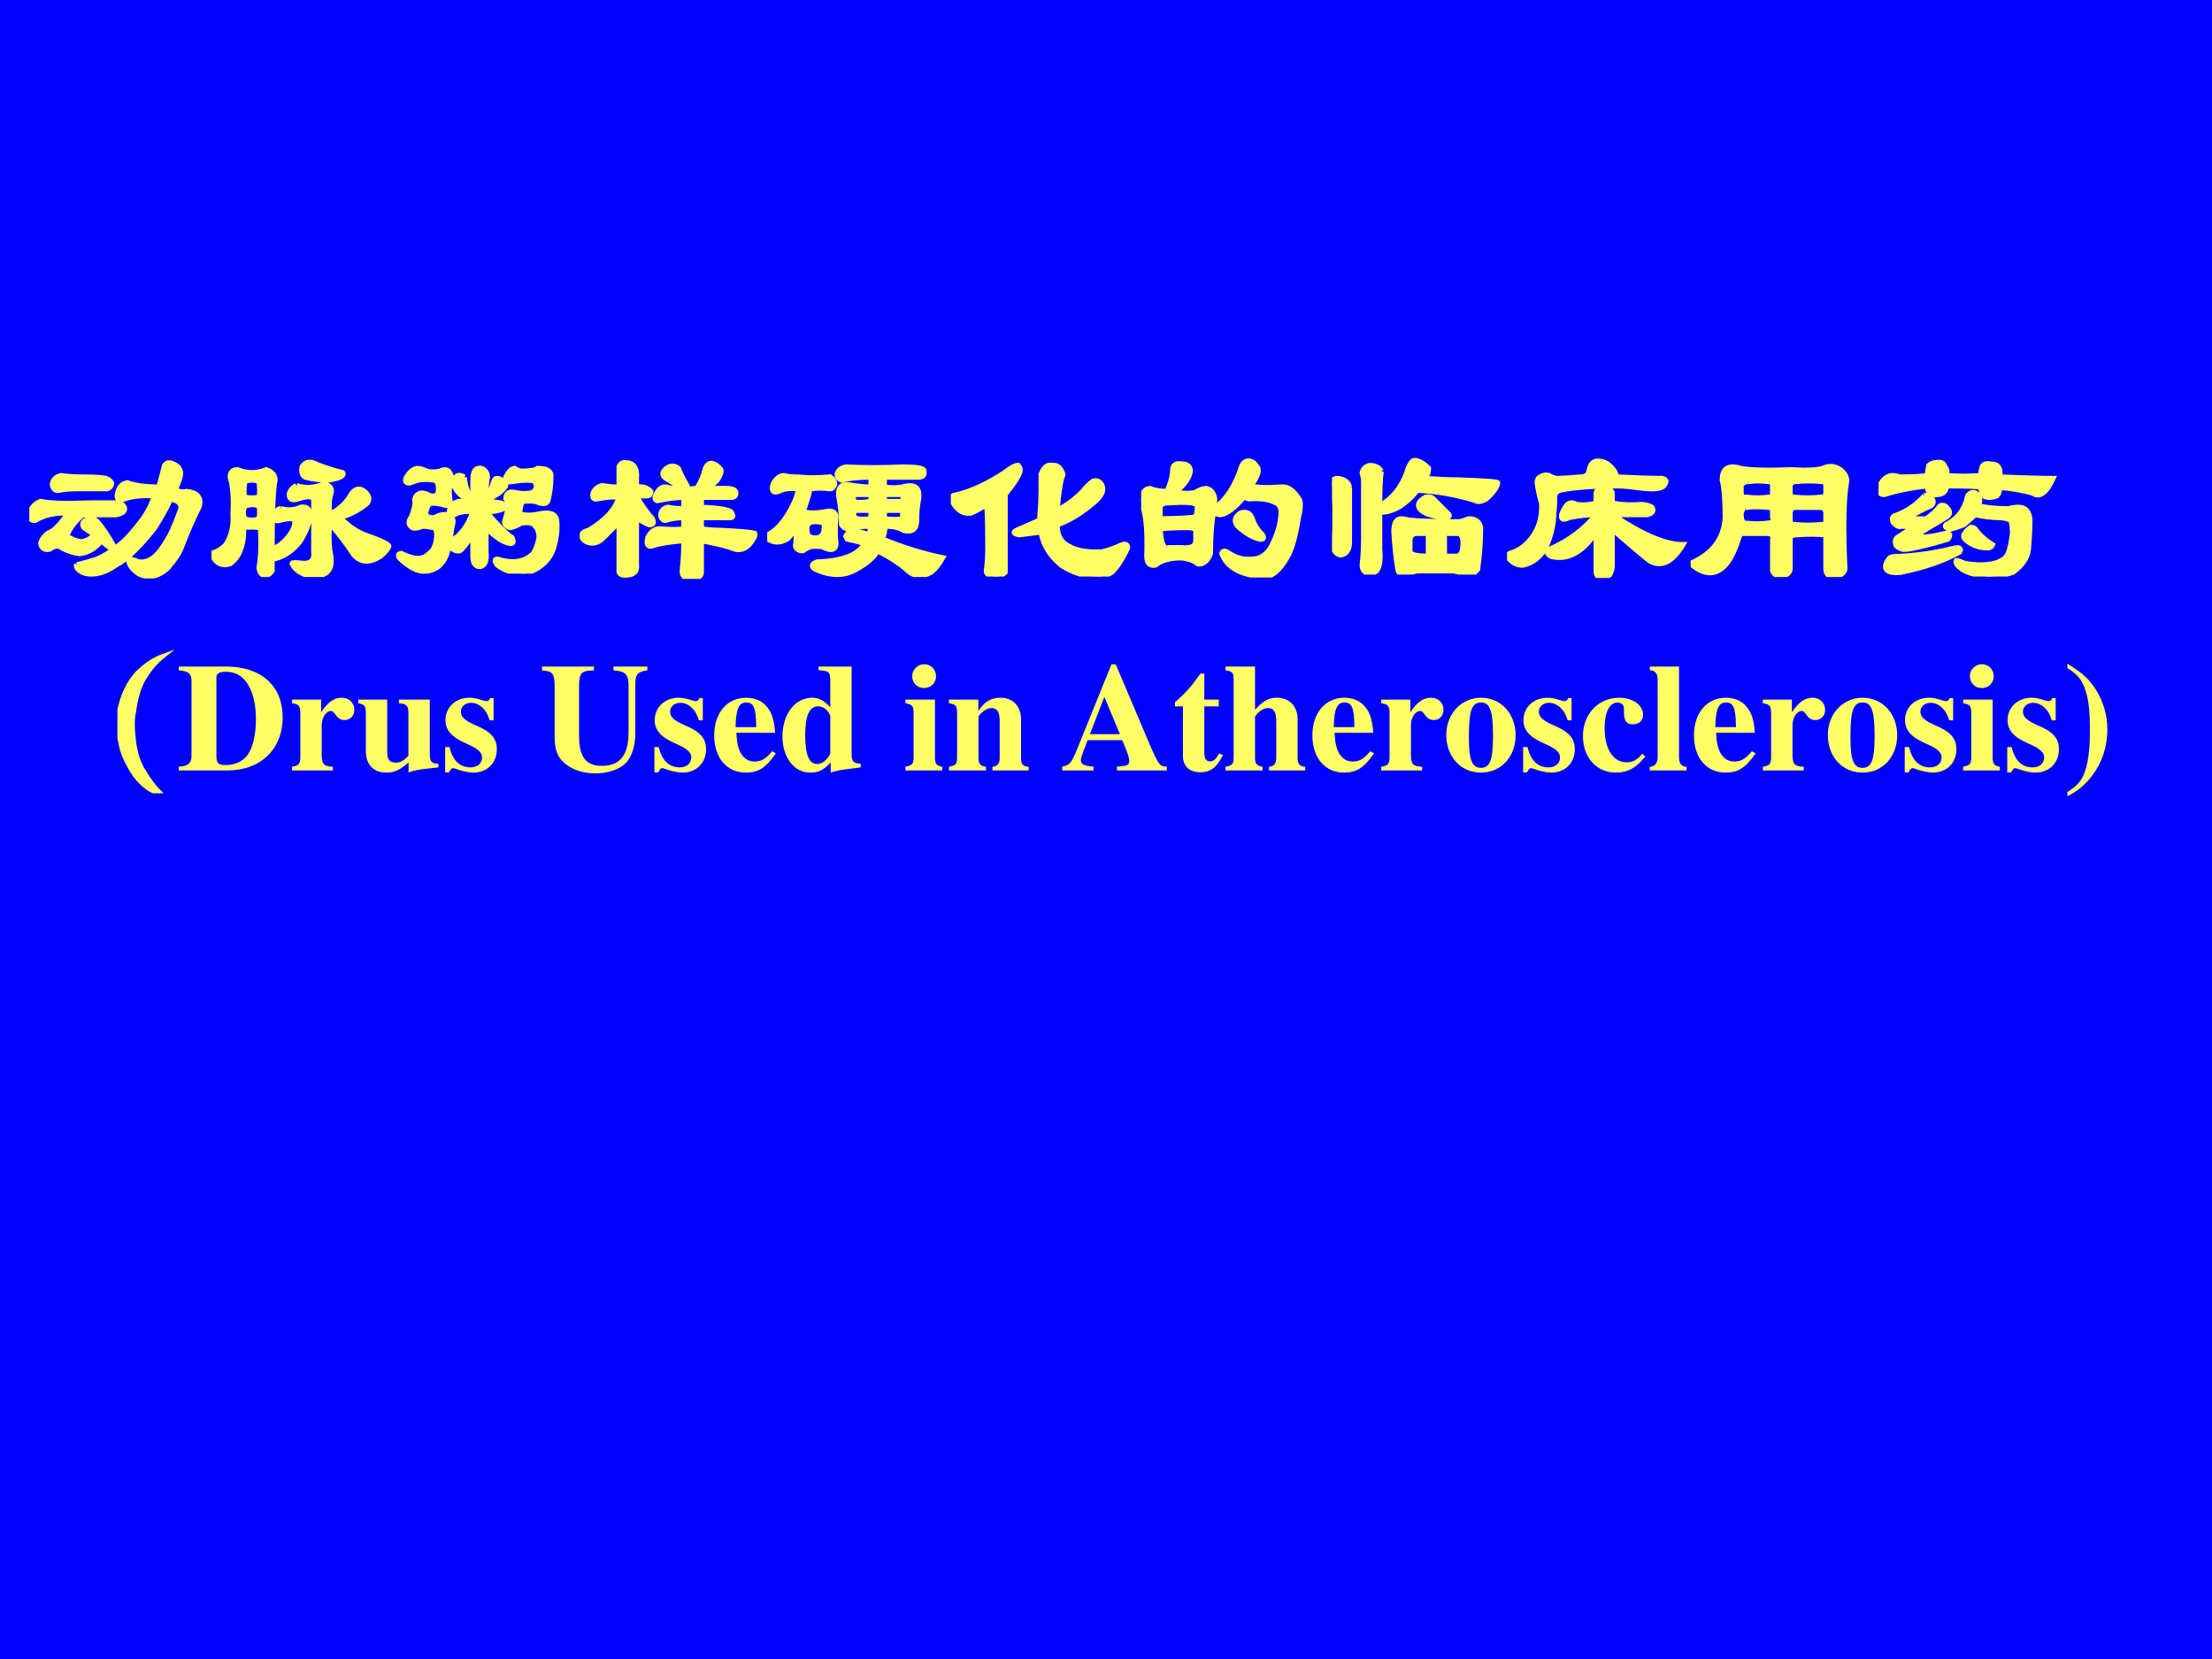 <?xml version="1.0" encoding="UTF-8" standalone="no"?>
<!DOCTYPE svg PUBLIC "-//W3C//DTD SVG 1.1//EN" "http://www.w3.org/Graphics/SVG/1.1/DTD/svg11.dtd">
<svg xmlns="http://www.w3.org/2000/svg" xmlns:xlink="http://www.w3.org/1999/xlink" version="1.1" width="720pt" height="540pt" viewBox="0 0 720 540">
<rect x="0" y="0" width="720" height="540" fill="#808080" stroke="none"/>
<g enable-background="new">
<g>
<g id="Layer-1" data-name="Artifact">
<clipPath id="cp0">
<path transform="matrix(1,0,0,-1,0,540)" d="M 0 0 L 720 0 L 720 540 L 0 540 Z " fill-rule="evenodd"/>
</clipPath>
<g clip-path="url(#cp0)">
<path transform="matrix(1,0,0,-1,0,540)" d="M 0 0 L 720 0 L 720 540 L 0 540 Z " fill="#0000ff" fill-rule="evenodd"/>
</g>
</g>
<g id="Layer-1" data-name="P">
<clipPath id="cp1">
<path transform="matrix(1,0,0,-1,0,540)" d="M 0 0 L 720 0 L 720 540 L 0 540 Z " fill-rule="evenodd"/>
</clipPath>
<g clip-path="url(#cp1)">
<symbol id="font_2_7d8">
<path d="M .258 .073 C .299 .083 .336 .094 .367 .104 C .414 .125 .458 .154 .5 .19 C .531 .216 .57 .26 .617 .323 C .643 .359 .664 .401 .68 .448 C .617 .453 .562 .448 .516 .432 C .49 .422 .477 .427 .477 .448 C .482 .49 .5 .513 .531 .518 C .573 .503 .63 .495 .703 .495 C .714 .536 .724 .576 .734 .612 C .745 .628 .76 .63 .781 .62 C .807 .609 .82 .591 .82 .565 C .815 .539 .805 .51 .789 .479 C .815 .469 .836 .466 .852 .471 C .909 .466 .932 .44 .922 .393 C .885 .32 .852 .242 .82 .159 C .81 .133 .786 .099 .75 .057 C .698 .01 .646 -0 .594 .026 C .562 .047 .544 .07 .539 .096 C .539 .107 .557 .104 .594 .089 C .635 .083 .674 .104 .711 .151 C .737 .188 .758 .221 .773 .253 C .789 .289 .805 .328 .82 .37 C .831 .401 .812 .422 .766 .432 C .745 .385 .716 .333 .68 .276 C .648 .234 .612 .193 .57 .151 C .534 .115 .5 .089 .469 .073 C .432 .047 .396 .031 .359 .026 C .318 .021 .286 .029 .266 .049 C .255 .06 .253 .068 .258 .073 M .336 .409 L .492 .409 C .508 .398 .516 .388 .516 .378 C .516 .362 .5 .352 .469 .346 L .289 .346 C .242 .305 .214 .266 .203 .229 C .224 .214 .25 .203 .281 .198 C .312 .203 .336 .216 .352 .237 C .331 .253 .312 .266 .297 .276 C .286 .292 .289 .305 .305 .315 C .331 .331 .354 .326 .375 .299 C .401 .268 .427 .229 .453 .182 C .453 .172 .448 .167 .438 .167 C .417 .182 .401 .195 .391 .206 C .359 .164 .32 .141 .273 .135 C .232 .141 .195 .154 .164 .174 C .148 .18 .13 .174 .109 .159 C .083 .154 .068 .164 .062 .19 C .068 .211 .081 .229 .102 .245 C .133 .255 .169 .292 .211 .354 C .143 .359 .083 .346 .031 .315 C .01 .315 0 .326 0 .346 C .01 .383 .031 .406 .062 .417 C .109 .406 .201 .404 .336 .409 M .312 .549 C .354 .549 .388 .547 .414 .542 C .43 .536 .44 .529 .445 .518 C .445 .503 .438 .492 .422 .487 L .258 .487 C .221 .487 .19 .484 .164 .479 C .143 .474 .13 .484 .125 .51 C .13 .536 .146 .552 .172 .557 C .203 .552 .25 .549 .312 .549 Z "/>
</symbol>
<symbol id="font_2_3639">
<path d="M .18 .432 C .206 .427 .232 .427 .258 .432 C .263 .453 .263 .482 .258 .518 C .232 .529 .206 .529 .18 .518 C .174 .477 .174 .448 .18 .432 M .18 .315 C .206 .305 .232 .305 .258 .315 C .263 .341 .263 .365 .258 .385 C .237 .396 .211 .396 .18 .385 C .169 .359 .169 .336 .18 .315 M .375 .37 C .417 .359 .453 .362 .484 .378 C .521 .383 .536 .365 .531 .323 C .526 .281 .508 .237 .477 .19 C .435 .138 .385 .107 .328 .096 C .328 .076 .328 .055 .328 .034 C .318 .018 .305 .01 .289 .01 C .273 .01 .263 .023 .258 .049 C .268 .102 .271 .174 .266 .268 C .234 .273 .203 .273 .172 .268 C .177 .221 .169 .174 .148 .128 C .138 .107 .122 .089 .102 .073 C .055 .057 .021 .076 0 .128 C .026 .133 .052 .148 .078 .174 C .109 .221 .122 .279 .117 .346 C .122 .424 .117 .49 .102 .542 C .102 .568 .115 .581 .141 .581 C .193 .56 .245 .56 .297 .581 C .328 .57 .344 .552 .344 .526 C .333 .474 .328 .349 .328 .151 C .359 .161 .388 .182 .414 .214 C .44 .245 .453 .273 .453 .299 C .453 .32 .424 .323 .367 .307 C .346 .302 .336 .312 .336 .339 C .352 .359 .365 .37 .375 .37 M .461 .495 C .508 .479 .557 .482 .609 .503 C .641 .497 .654 .482 .648 .456 C .638 .43 .635 .391 .641 .339 C .693 .365 .732 .401 .758 .448 C .779 .479 .802 .484 .828 .464 C .854 .443 .859 .422 .844 .401 C .802 .365 .753 .339 .695 .323 C .742 .276 .786 .245 .828 .229 C .917 .198 .961 .177 .961 .167 C .956 .151 .94 .133 .914 .112 C .857 .076 .81 .078 .773 .12 C .732 .182 .688 .24 .641 .292 C .635 .24 .635 .19 .641 .143 C .646 .122 .648 .102 .648 .081 C .648 .06 .641 .042 .625 .026 C .599 .005 .562 0 .516 .01 C .474 .026 .448 .047 .438 .073 C .438 .078 .458 .078 .5 .073 C .542 .073 .56 .094 .555 .135 L .555 .424 C .544 .44 .516 .44 .469 .424 C .438 .414 .422 .422 .422 .448 C .427 .469 .44 .484 .461 .495 M .547 .62 C .594 .599 .648 .581 .711 .565 C .721 .549 .695 .536 .633 .526 C .591 .526 .549 .531 .508 .542 C .492 .552 .487 .57 .492 .596 C .503 .617 .521 .625 .547 .62 Z "/>
</symbol>
<symbol id="font_2_31d5">
<path d="M .206 .508 C .174 .513 .146 .513 .12 .508 C .104 .503 .089 .497 .073 .492 C .052 .492 .047 .503 .057 .523 C .073 .549 .091 .565 .112 .57 C .128 .57 .146 .565 .167 .555 C .188 .549 .211 .549 .237 .555 C .258 .565 .273 .565 .284 .555 C .294 .544 .299 .531 .299 .516 C .299 .505 .297 .492 .292 .477 C .286 .461 .286 .435 .292 .398 C .292 .372 .279 .365 .253 .375 C .237 .38 .216 .383 .19 .383 C .174 .378 .164 .357 .159 .32 C .169 .305 .188 .299 .214 .305 C .229 .315 .247 .32 .268 .32 C .299 .315 .312 .299 .307 .273 C .302 .258 .297 .224 .292 .172 C .349 .203 .391 .258 .417 .336 C .375 .341 .341 .336 .315 .32 C .294 .315 .286 .326 .292 .352 C .302 .372 .318 .385 .339 .391 L .417 .391 L .417 .508 C .417 .555 .432 .576 .464 .57 C .484 .56 .495 .544 .495 .523 C .49 .513 .487 .469 .487 .391 C .508 .391 .534 .388 .565 .383 C .586 .378 .591 .367 .581 .352 C .555 .341 .523 .336 .487 .336 C .549 .263 .596 .216 .628 .195 C .638 .174 .635 .164 .62 .164 C .583 .169 .539 .198 .487 .25 L .487 .117 C .492 .07 .482 .044 .456 .039 C .43 .039 .417 .057 .417 .094 L .417 .227 C .391 .174 .367 .141 .346 .125 C .326 .12 .305 .13 .284 .156 C .279 .104 .26 .065 .229 .039 C .177 .003 .122 .005 .065 .047 C .013 .083 -0 .104 .026 .109 C .083 .083 .122 .076 .143 .086 C .154 .086 .172 .099 .198 .125 C .214 .151 .221 .18 .221 .211 C .221 .232 .216 .245 .206 .25 C .18 .255 .159 .258 .143 .258 C .117 .247 .099 .245 .089 .25 C .073 .26 .068 .273 .073 .289 C .089 .315 .099 .346 .104 .383 C .099 .404 .104 .419 .12 .43 C .135 .44 .156 .438 .182 .422 C .208 .417 .224 .422 .229 .438 C .234 .479 .227 .503 .206 .508 M .37 .523 C .37 .497 .378 .466 .393 .43 C .398 .414 .391 .409 .37 .414 C .344 .43 .326 .451 .315 .477 C .315 .529 .333 .544 .37 .523 M .534 .422 C .513 .411 .505 .414 .51 .43 C .516 .456 .523 .482 .534 .508 C .539 .518 .552 .518 .573 .508 C .594 .492 .599 .479 .589 .469 C .578 .453 .56 .438 .534 .422 M .674 .555 C .727 .555 .758 .56 .768 .57 C .815 .57 .839 .557 .839 .531 C .839 .479 .833 .435 .823 .398 C .818 .378 .797 .375 .76 .391 C .734 .396 .708 .396 .682 .391 C .667 .344 .667 .32 .682 .32 C .708 .315 .734 .315 .76 .32 C .828 .336 .865 .326 .87 .289 C .875 .247 .87 .198 .854 .141 C .833 .073 .781 .026 .698 0 C .641 0 .591 .016 .549 .047 C .534 .068 .534 .078 .549 .078 C .633 .052 .698 .062 .745 .109 C .76 .135 .771 .164 .776 .195 C .776 .232 .763 .258 .737 .273 C .716 .279 .695 .279 .674 .273 C .659 .263 .641 .255 .62 .25 C .599 .255 .589 .266 .589 .281 C .594 .297 .599 .315 .604 .336 C .609 .367 .607 .391 .596 .406 C .596 .438 .615 .448 .651 .438 C .682 .432 .711 .432 .737 .438 C .763 .453 .768 .474 .753 .5 C .737 .51 .695 .51 .628 .5 C .607 .495 .596 .503 .596 .523 C .612 .555 .628 .57 .643 .57 C .648 .565 .659 .56 .674 .555 Z "/>
</symbol>
<symbol id="font_2_1d67">
<path d="M .307 .544 L .307 .497 C .339 .503 .365 .495 .385 .474 C .385 .458 .378 .451 .362 .451 L .307 .451 C .328 .409 .357 .367 .393 .326 C .404 .305 .398 .294 .378 .294 C .362 .299 .339 .312 .307 .333 L .307 .076 C .312 .039 .292 .021 .245 .021 C .229 .021 .219 .026 .214 .036 L .214 .31 C .177 .273 .146 .242 .12 .216 C .089 .19 .057 .188 .026 .208 C 0 .234 .008 .253 .049 .263 C .138 .315 .193 .375 .214 .443 C .188 .448 .148 .445 .096 .435 C .076 .43 .068 .44 .073 .466 C .083 .487 .099 .5 .12 .505 C .156 .5 .188 .497 .214 .497 L .214 .607 C .219 .622 .229 .63 .245 .63 C .292 .63 .312 .602 .307 .544 M .659 .333 L .659 .271 C .695 .266 .729 .263 .76 .263 C .859 .258 .922 .253 .948 .247 C .953 .237 .943 .216 .917 .185 C .896 .164 .872 .156 .846 .161 C .805 .177 .742 .193 .659 .208 C .659 .151 .659 .094 .659 .036 C .659 .016 .643 .005 .612 .005 C .57 -0 .552 .016 .557 .052 C .562 .094 .565 .146 .565 .208 C .497 .203 .445 .195 .409 .185 C .372 .169 .359 .182 .37 .224 C .385 .255 .406 .271 .432 .271 C .495 .266 .539 .266 .565 .271 L .565 .333 C .529 .333 .495 .328 .464 .318 C .453 .318 .445 .326 .44 .341 C .44 .367 .453 .383 .479 .388 C .5 .383 .529 .38 .565 .38 L .565 .443 C .529 .443 .484 .438 .432 .427 C .417 .422 .409 .427 .409 .443 C .424 .484 .445 .503 .471 .497 C .508 .487 .562 .484 .635 .49 C .656 .521 .672 .557 .682 .599 C .698 .635 .724 .635 .76 .599 C .771 .589 .766 .568 .745 .536 C .734 .526 .719 .51 .698 .49 L .792 .49 C .828 .49 .846 .482 .846 .466 C .846 .451 .839 .443 .823 .443 L .659 .443 L .659 .388 C .768 .383 .823 .372 .823 .357 C .833 .341 .831 .333 .815 .333 L .659 .333 M .534 .599 C .544 .573 .56 .542 .581 .505 C .576 .495 .565 .492 .549 .497 C .529 .508 .503 .523 .471 .544 C .445 .56 .445 .578 .471 .599 C .492 .615 .513 .615 .534 .599 Z "/>
</symbol>
<symbol id="font_2_2d9c">
<path d="M .56 .487 C .565 .508 .565 .526 .56 .542 C .492 .542 .44 .536 .404 .526 C .388 .531 .38 .542 .38 .557 C .385 .578 .401 .591 .427 .596 C .526 .591 .628 .591 .732 .596 C .815 .596 .854 .589 .849 .573 C .854 .552 .844 .542 .818 .542 L .638 .542 C .633 .521 .633 .503 .638 .487 C .669 .482 .701 .482 .732 .487 C .805 .508 .833 .482 .818 .409 C .812 .378 .81 .344 .81 .307 C .81 .26 .786 .242 .74 .253 C .719 .268 .685 .276 .638 .276 C .638 .25 .633 .227 .622 .206 C .737 .159 .846 .125 .951 .104 C .93 .068 .909 .042 .888 .026 C .841 0 .799 .003 .763 .034 C .732 .065 .677 .102 .599 .143 C .578 .107 .539 .073 .482 .042 C .419 .005 .346 .005 .263 .042 C .237 .057 .24 .07 .271 .081 C .411 .086 .497 .12 .529 .182 C .492 .193 .461 .201 .435 .206 L .427 .221 C .432 .232 .44 .24 .451 .245 C .471 .25 .505 .245 .552 .229 C .557 .24 .56 .255 .56 .276 C .513 .276 .477 .271 .451 .26 C .43 .26 .414 .268 .404 .284 C .404 .336 .398 .388 .388 .44 C .383 .492 .409 .51 .466 .495 C .503 .49 .534 .487 .56 .487 M .56 .409 C .565 .424 .565 .438 .56 .448 L .482 .448 C .471 .448 .466 .44 .466 .424 C .461 .404 .492 .398 .56 .409 M .732 .409 C .742 .43 .74 .443 .724 .448 L .638 .448 C .633 .438 .633 .424 .638 .409 L .732 .409 M .161 .542 C .219 .536 .279 .536 .341 .542 C .357 .531 .365 .518 .365 .503 C .359 .487 .352 .479 .341 .479 C .305 .484 .268 .484 .232 .479 C .221 .432 .208 .391 .193 .354 C .229 .344 .271 .344 .318 .354 C .339 .359 .354 .357 .365 .346 C .37 .341 .372 .333 .372 .323 C .367 .271 .367 .224 .372 .182 C .372 .156 .359 .146 .333 .151 C .318 .156 .305 .161 .294 .167 L .24 .167 C .224 .161 .208 .154 .193 .143 C .172 .143 .159 .151 .154 .167 C .159 .198 .159 .234 .154 .276 C .138 .24 .122 .216 .107 .206 C .07 .185 .036 .185 .005 .206 C 0 .216 0 .224 .005 .229 C .047 .25 .086 .292 .122 .354 C .154 .411 .169 .453 .169 .479 C .122 .484 .086 .479 .06 .464 C .039 .458 .029 .464 .029 .479 C .029 .49 .031 .5 .036 .51 C .052 .536 .07 .549 .091 .549 C .107 .544 .13 .542 .161 .542 M .474 .323 C .484 .312 .513 .31 .56 .315 C .565 .331 .565 .346 .56 .362 L .482 .362 C .466 .352 .464 .339 .474 .323 M .638 .362 C .633 .341 .633 .326 .638 .315 C .68 .31 .711 .31 .732 .315 C .737 .336 .737 .352 .732 .362 L .638 .362 M .216 .276 C .211 .24 .219 .219 .24 .214 C .26 .208 .279 .211 .294 .221 C .305 .232 .31 .247 .31 .268 C .315 .284 .307 .294 .286 .299 C .245 .305 .221 .297 .216 .276 Z "/>
</symbol>
<symbol id="font_2_846">
<path d="M .576 .359 C .622 .38 .669 .414 .716 .461 C .732 .482 .75 .5 .771 .516 C .786 .521 .799 .518 .81 .508 C .836 .477 .823 .44 .771 .398 C .703 .341 .638 .302 .576 .281 C .576 .234 .589 .201 .615 .18 C .661 .143 .729 .128 .818 .133 C .844 .138 .875 .148 .911 .164 C .943 .18 .958 .177 .958 .156 C .932 .099 .904 .055 .872 .023 C .846 .008 .823 0 .802 0 C .729 0 .661 .021 .599 .062 C .536 .115 .5 .174 .49 .242 C .453 .237 .414 .232 .372 .227 C .341 .232 .336 .24 .357 .25 C .393 .266 .435 .284 .482 .305 C .487 .367 .49 .422 .49 .469 L .49 .555 C .5 .581 .513 .596 .529 .602 C .539 .602 .549 .602 .56 .602 C .581 .602 .596 .586 .607 .555 C .607 .549 .604 .542 .599 .531 C .589 .484 .581 .427 .576 .359 M .372 .562 C .362 .536 .336 .497 .294 .445 L .294 .023 C .284 .013 .271 .005 .255 0 C .214 0 .193 .01 .193 .031 C .198 .062 .201 .104 .201 .156 C .201 .307 .198 .385 .193 .391 C .161 .37 .133 .354 .107 .344 C .065 .339 .031 .362 .005 .414 C 0 .424 .003 .432 .013 .438 C .107 .458 .203 .503 .302 .57 C .328 .591 .349 .602 .365 .602 C .375 .591 .378 .578 .372 .562 Z "/>
</symbol>
<symbol id="font_2_2bb4">
<path d="M .219 .615 C .25 .615 .266 .602 .266 .576 C .26 .539 .234 .503 .188 .466 C .208 .456 .242 .453 .289 .458 C .315 .474 .336 .482 .352 .482 C .378 .477 .393 .458 .398 .427 C .398 .411 .396 .393 .391 .372 C .458 .414 .51 .492 .547 .607 C .562 .633 .583 .638 .609 .622 C .615 .617 .622 .607 .633 .591 C .638 .57 .625 .539 .594 .497 C .62 .487 .674 .484 .758 .49 C .794 .495 .828 .471 .859 .419 C .865 .393 .862 .362 .852 .326 C .836 .221 .815 .148 .789 .107 C .747 .034 .703 -0 .656 .005 C .536 .016 .464 .057 .438 .13 C .443 .146 .456 .146 .477 .13 C .518 .104 .56 .094 .602 .099 C .643 .099 .677 .12 .703 .161 C .734 .219 .753 .276 .758 .333 C .763 .37 .755 .393 .734 .404 C .698 .424 .648 .432 .586 .427 C .576 .427 .568 .432 .562 .443 C .51 .38 .466 .346 .43 .341 C .419 .341 .406 .346 .391 .357 C .38 .289 .375 .214 .375 .13 C .37 .115 .362 .102 .352 .091 C .336 .076 .32 .07 .305 .076 C .289 .091 .26 .102 .219 .107 C .156 .107 .109 .094 .078 .068 C .047 .062 .031 .078 .031 .115 C .036 .26 .026 .359 0 .411 C 0 .432 .005 .451 .016 .466 C .026 .477 .036 .482 .047 .482 C .073 .471 .104 .466 .141 .466 C .161 .513 .172 .555 .172 .591 C .177 .612 .193 .62 .219 .615 M .102 .318 C .169 .318 .232 .32 .289 .326 C .299 .331 .305 .349 .305 .38 C .315 .406 .258 .414 .133 .404 C .117 .404 .107 .396 .102 .38 L .102 .318 M .141 .161 L .219 .161 C .271 .156 .297 .169 .297 .201 L .297 .263 C .281 .268 .268 .271 .258 .271 C .174 .271 .122 .268 .102 .263 C .107 .19 .12 .156 .141 .161 M .539 .349 C .57 .359 .591 .349 .602 .318 C .612 .286 .63 .258 .656 .232 C .667 .216 .664 .208 .648 .208 C .612 .214 .57 .237 .523 .279 C .503 .305 .508 .328 .539 .349 Z "/>
</symbol>
<symbol id="font_2_364">
<path d="M .266 .56 C .26 .513 .258 .451 .258 .372 C .326 .409 .375 .469 .406 .552 C .411 .573 .419 .591 .43 .607 C .44 .622 .458 .622 .484 .607 C .495 .602 .508 .591 .523 .576 C .523 .555 .516 .536 .5 .521 C .568 .516 .628 .513 .68 .513 C .826 .508 .898 .503 .898 .497 C .893 .471 .872 .443 .836 .411 C .81 .396 .789 .393 .773 .404 C .669 .435 .565 .453 .461 .458 C .435 .422 .401 .391 .359 .365 C .318 .344 .284 .336 .258 .341 L .258 .138 C .263 .081 .258 .042 .242 .021 C .227 .01 .214 .005 .203 .005 C .177 .01 .164 .026 .164 .052 C .169 .094 .172 .143 .172 .201 L .172 .497 C .172 .518 .169 .536 .164 .552 C .169 .573 .182 .586 .203 .591 C .234 .591 .255 .581 .266 .56 M .523 .099 L .523 .224 L .453 .224 C .432 .219 .422 .206 .422 .185 L .422 .122 C .427 .107 .461 .099 .523 .099 M .711 .169 C .711 .206 .701 .224 .68 .224 L .609 .224 L .609 .099 L .68 .099 C .701 .104 .711 .128 .711 .169 M .094 .474 L .094 .177 C .094 .135 .078 .112 .047 .107 C .021 .112 .008 .13 .008 .161 C .013 .193 .016 .224 .016 .255 L .016 .365 C .016 .422 .01 .464 0 .49 C 0 .51 .01 .521 .031 .521 C .068 .516 .089 .5 .094 .474 M .555 .404 C .581 .378 .607 .352 .633 .326 C .638 .32 .635 .315 .625 .31 C .547 .315 .497 .331 .477 .357 C .461 .378 .471 .398 .508 .419 C .529 .424 .544 .419 .555 .404 M .422 .294 C .479 .289 .568 .286 .688 .286 C .698 .286 .716 .292 .742 .302 C .779 .302 .799 .286 .805 .255 C .805 .177 .799 .102 .789 .029 C .773 .008 .755 0 .734 .005 C .708 .01 .682 .016 .656 .021 L .461 .021 C .44 .016 .419 .01 .398 .005 C .378 0 .365 .005 .359 .021 C .349 .078 .341 .148 .336 .232 C .336 .279 .349 .302 .375 .302 C .385 .302 .401 .299 .422 .294 Z "/>
</symbol>
<symbol id="font_2_13ba">
<path d="M .484 .25 C .411 .141 .331 .096 .242 .117 C .216 .128 .214 .141 .234 .156 C .339 .203 .422 .266 .484 .344 C .438 .344 .388 .339 .336 .328 C .305 .312 .292 .318 .297 .344 C .307 .37 .318 .388 .328 .398 C .344 .409 .359 .409 .375 .398 C .417 .393 .453 .396 .484 .406 L .484 .461 C .49 .482 .505 .49 .531 .484 C .552 .484 .565 .477 .57 .461 L .57 .406 C .617 .396 .672 .393 .734 .398 C .771 .393 .789 .385 .789 .375 C .794 .359 .784 .349 .758 .344 L .57 .344 C .732 .234 .859 .18 .953 .18 C .896 .086 .836 .057 .773 .094 C .727 .13 .659 .188 .57 .266 L .57 .07 C .57 .049 .565 .031 .555 .016 C .544 .01 .531 .005 .516 0 C .495 0 .484 .013 .484 .039 L .484 .25 M .594 .547 C .698 .542 .781 .539 .844 .539 C .859 .534 .865 .526 .859 .516 C .854 .495 .831 .484 .789 .484 C .763 .484 .732 .487 .695 .492 C .659 .497 .625 .5 .594 .5 C .464 .5 .362 .492 .289 .477 C .268 .471 .258 .458 .258 .438 C .258 .401 .255 .357 .25 .305 C .245 .263 .234 .224 .219 .188 C .208 .156 .188 .128 .156 .102 C .135 .086 .112 .076 .086 .07 C .06 .07 .039 .078 .023 .094 C .003 .109 0 .122 .016 .133 C .052 .143 .083 .161 .109 .188 C .167 .245 .193 .318 .188 .406 C .177 .443 .169 .479 .164 .516 C .164 .531 .169 .542 .18 .547 C .195 .557 .211 .56 .227 .555 C .237 .549 .25 .544 .266 .539 C .297 .539 .341 .542 .398 .547 C .424 .547 .44 .557 .445 .578 C .451 .615 .466 .633 .492 .633 C .523 .633 .549 .62 .57 .594 C .581 .583 .589 .568 .594 .547 Z "/>
</symbol>
<symbol id="font_2_2a58">
<path d="M .227 .596 C .242 .596 .255 .594 .266 .589 C .323 .578 .417 .576 .547 .581 C .625 .576 .682 .578 .719 .589 C .75 .604 .781 .602 .812 .581 C .839 .56 .849 .536 .844 .51 C .828 .411 .826 .255 .836 .042 C .831 .021 .812 .008 .781 .003 C .75 .003 .734 .016 .734 .042 L .734 .229 C .682 .234 .628 .234 .57 .229 C .549 .229 .539 .221 .539 .206 L .539 .049 C .539 .029 .529 .016 .508 .01 C .477 0 .456 .008 .445 .034 L .445 .198 C .451 .224 .44 .237 .414 .237 L .281 .237 C .271 .237 .263 .227 .258 .206 C .247 .169 .232 .133 .211 .096 C .154 .008 .083 0 0 .073 C .12 .125 .182 .208 .188 .323 C .188 .422 .182 .49 .172 .526 C .172 .573 .19 .596 .227 .596 M .312 .518 C .292 .518 .279 .51 .273 .495 L .273 .464 C .273 .438 .284 .427 .305 .432 C .346 .427 .385 .427 .422 .432 C .438 .432 .445 .44 .445 .456 L .445 .495 C .445 .51 .438 .518 .422 .518 C .385 .523 .349 .523 .312 .518 M .562 .518 C .547 .513 .539 .505 .539 .495 L .539 .456 C .539 .44 .547 .432 .562 .432 C .615 .427 .661 .427 .703 .432 C .724 .432 .734 .44 .734 .456 L .734 .495 C .734 .51 .727 .518 .711 .518 C .674 .523 .625 .523 .562 .518 M .297 .378 C .286 .378 .279 .367 .273 .346 C .273 .315 .279 .297 .289 .292 C .341 .286 .385 .286 .422 .292 C .443 .292 .451 .302 .445 .323 L .445 .354 C .445 .37 .438 .378 .422 .378 C .38 .383 .339 .383 .297 .378 M .562 .378 C .552 .378 .544 .37 .539 .354 L .539 .307 C .539 .292 .547 .284 .562 .284 C .609 .279 .659 .279 .711 .284 C .727 .284 .734 .292 .734 .307 L .734 .346 C .734 .362 .727 .372 .711 .378 L .562 .378 Z "/>
</symbol>
<symbol id="font_2_389f">
<path d="M .117 .539 C .185 .539 .234 .542 .266 .547 C .266 .562 .268 .581 .273 .602 C .284 .612 .297 .617 .312 .617 C .339 .622 .354 .615 .359 .594 C .37 .583 .372 .568 .367 .547 C .424 .542 .487 .542 .555 .547 C .555 .562 .557 .578 .562 .594 C .568 .609 .583 .615 .609 .609 C .62 .609 .63 .607 .641 .602 C .656 .591 .661 .57 .656 .539 C .797 .534 .893 .531 .945 .531 C .909 .453 .872 .427 .836 .453 C .779 .469 .719 .479 .656 .484 C .656 .464 .651 .448 .641 .438 C .609 .427 .586 .427 .57 .438 C .56 .453 .555 .469 .555 .484 C .544 .49 .482 .492 .367 .492 C .367 .461 .349 .445 .312 .445 C .297 .44 .284 .445 .273 .461 C .268 .466 .266 .477 .266 .492 C .172 .482 .094 .466 .031 .445 C .01 .445 0 .456 0 .477 C .016 .518 .039 .542 .07 .547 C .086 .547 .102 .544 .117 .539 M .25 .438 C .26 .443 .273 .438 .289 .422 C .299 .406 .297 .393 .281 .383 C .255 .372 .219 .354 .172 .328 C .172 .323 .18 .318 .195 .312 C .216 .312 .237 .312 .258 .312 C .289 .333 .312 .354 .328 .375 C .333 .385 .344 .388 .359 .383 C .385 .362 .391 .344 .375 .328 C .333 .302 .294 .279 .258 .258 C .216 .232 .201 .219 .211 .219 C .232 .208 .284 .214 .367 .234 C .388 .234 .391 .224 .375 .203 C .328 .188 .268 .172 .195 .156 C .174 .151 .154 .148 .133 .148 C .112 .154 .099 .161 .094 .172 C .089 .188 .091 .201 .102 .211 C .133 .232 .167 .253 .203 .273 L .125 .273 C .109 .268 .094 .276 .078 .297 C .073 .312 .076 .323 .086 .328 C .148 .349 .203 .385 .25 .438 M .422 .156 C .443 .156 .448 .148 .438 .133 C .354 .086 .247 .049 .117 .023 C .06 .018 .034 .031 .039 .062 C .044 .078 .052 .091 .062 .102 C .073 .107 .094 .109 .125 .109 C .224 .115 .323 .13 .422 .156 M .812 .148 C .807 .102 .779 .06 .727 .023 C .68 .008 .635 0 .594 0 C .516 .01 .466 .026 .445 .047 C .424 .062 .417 .076 .422 .086 C .427 .086 .443 .081 .469 .07 C .531 .06 .583 .06 .625 .07 C .667 .081 .693 .099 .703 .125 C .714 .151 .721 .188 .727 .234 C .727 .26 .724 .284 .719 .305 C .698 .315 .677 .32 .656 .32 C .615 .32 .57 .326 .523 .336 C .513 .326 .492 .307 .461 .281 C .435 .271 .411 .263 .391 .258 C .365 .263 .357 .271 .367 .281 C .43 .312 .469 .365 .484 .438 C .495 .453 .508 .458 .523 .453 C .549 .438 .555 .414 .539 .383 C .586 .372 .641 .367 .703 .367 C .724 .372 .742 .375 .758 .375 C .794 .375 .815 .354 .82 .312 C .82 .271 .818 .216 .812 .148 M .523 .258 C .544 .227 .576 .198 .617 .172 C .612 .161 .604 .156 .594 .156 C .557 .156 .526 .164 .5 .18 C .464 .201 .453 .219 .469 .234 C .474 .245 .484 .255 .5 .266 C .51 .266 .518 .263 .523 .258 Z "/>
</symbol>
<use xlink:href="#font_2_7d8" transform="matrix(60.024,0,0,-60.024,9.545,188.277)" fill="#ffff66"/>
<use xlink:href="#font_2_3639" transform="matrix(60.024,0,0,-60.024,68.847,187.808)" fill="#ffff66"/>
<use xlink:href="#font_2_31d5" transform="matrix(60.024,0,0,-60.024,128.93,186.714)" fill="#ffff66"/>
<use xlink:href="#font_2_1d67" transform="matrix(60.024,0,0,-60.024,188.702,188.434)" fill="#ffff66"/>
<use xlink:href="#font_2_2d9c" transform="matrix(60.024,0,0,-60.024,249.723,187.808)" fill="#ffff66"/>
<use xlink:href="#font_2_846" transform="matrix(60.024,0,0,-60.024,309.494,187.652)" fill="#ffff66"/>
<use xlink:href="#font_2_2bb4" transform="matrix(60.024,0,0,-60.024,371.454,187.965)" fill="#ffff66"/>
<use xlink:href="#font_2_364" transform="matrix(60.024,0,0,-60.024,433.569,187.027)" fill="#ffff66"/>
<use xlink:href="#font_2_13ba" transform="matrix(60.024,0,0,-60.024,490.527,188.121)" fill="#ffff66"/>
<use xlink:href="#font_2_2a58" transform="matrix(60.024,0,0,-60.024,550.298,187.808)" fill="#ffff66"/>
<use xlink:href="#font_2_389f" transform="matrix(60.024,0,0,-60.024,611.476,187.652)" fill="#ffff66"/>
<use xlink:href="#font_2_7d8" stroke-width=".029" stroke-linecap="butt" stroke-miterlimit="10" stroke-linejoin="miter" transform="matrix(60.024,0,0,-60.024,9.545,188.277)" fill="none" stroke="#ffff66"/>
<use xlink:href="#font_2_3639" stroke-width=".029" stroke-linecap="butt" stroke-miterlimit="10" stroke-linejoin="miter" transform="matrix(60.024,0,0,-60.024,68.847,187.808)" fill="none" stroke="#ffff66"/>
<use xlink:href="#font_2_31d5" stroke-width=".029" stroke-linecap="butt" stroke-miterlimit="10" stroke-linejoin="miter" transform="matrix(60.024,0,0,-60.024,128.93,186.714)" fill="none" stroke="#ffff66"/>
<use xlink:href="#font_2_1d67" stroke-width=".029" stroke-linecap="butt" stroke-miterlimit="10" stroke-linejoin="miter" transform="matrix(60.024,0,0,-60.024,188.702,188.434)" fill="none" stroke="#ffff66"/>
<use xlink:href="#font_2_2d9c" stroke-width=".029" stroke-linecap="butt" stroke-miterlimit="10" stroke-linejoin="miter" transform="matrix(60.024,0,0,-60.024,249.723,187.808)" fill="none" stroke="#ffff66"/>
<use xlink:href="#font_2_846" stroke-width=".029" stroke-linecap="butt" stroke-miterlimit="10" stroke-linejoin="miter" transform="matrix(60.024,0,0,-60.024,309.494,187.652)" fill="none" stroke="#ffff66"/>
<use xlink:href="#font_2_2bb4" stroke-width=".029" stroke-linecap="butt" stroke-miterlimit="10" stroke-linejoin="miter" transform="matrix(60.024,0,0,-60.024,371.454,187.965)" fill="none" stroke="#ffff66"/>
<use xlink:href="#font_2_364" stroke-width=".029" stroke-linecap="butt" stroke-miterlimit="10" stroke-linejoin="miter" transform="matrix(60.024,0,0,-60.024,433.569,187.027)" fill="none" stroke="#ffff66"/>
<use xlink:href="#font_2_13ba" stroke-width=".029" stroke-linecap="butt" stroke-miterlimit="10" stroke-linejoin="miter" transform="matrix(60.024,0,0,-60.024,490.527,188.121)" fill="none" stroke="#ffff66"/>
<use xlink:href="#font_2_2a58" stroke-width=".029" stroke-linecap="butt" stroke-miterlimit="10" stroke-linejoin="miter" transform="matrix(60.024,0,0,-60.024,550.298,187.808)" fill="none" stroke="#ffff66"/>
<use xlink:href="#font_2_389f" stroke-width=".029" stroke-linecap="butt" stroke-miterlimit="10" stroke-linejoin="miter" transform="matrix(60.024,0,0,-60.024,611.476,187.652)" fill="none" stroke="#ffff66"/>
</g>
</g>
<g id="Layer-1" data-name="P">
<clipPath id="cp3">
<path transform="matrix(1,0,0,-1,0,540)" d="M 0 0 L 720 0 L 720 540 L 0 540 Z " fill-rule="evenodd"/>
</clipPath>
<g clip-path="url(#cp3)">
<symbol id="font_2_5589">
<path d="M .294 .891 C .242 .849 .198 .794 .161 .727 C .135 .674 .117 .609 .107 .531 C .096 .484 .096 .419 .107 .336 C .117 .253 .141 .185 .177 .133 C .208 .081 .242 .036 .279 0 C .221 .01 .167 .049 .115 .117 C .062 .195 .031 .266 .021 .328 C -0 .411 -0 .492 .021 .57 C .042 .654 .078 .724 .13 .781 C .182 .833 .237 .87 .294 .891 Z "/>
</symbol>
<use xlink:href="#font_2_5589" transform="matrix(50.04,0,0,-50.04,38.214,258.208)" fill="#ffff66"/>
<use xlink:href="#font_2_5589" stroke-width=".029" stroke-linecap="butt" stroke-miterlimit="10" stroke-linejoin="miter" transform="matrix(50.04,0,0,-50.04,38.214,258.208)" fill="none" stroke="#ffff66"/>
</g>
</g>
<g id="Layer-1" data-name="Span">
<clipPath id="cp4">
<path transform="matrix(1,0,0,-1,0,540)" d="M 0 0 L 720 0 L 720 540 L 0 540 Z " fill-rule="evenodd"/>
</clipPath>
<g clip-path="url(#cp4)">
<symbol id="font_5_25">
<path d="M 0 0 L .316 0 C .532 0 .676 .138 .676 .345 C .676 .551 .537 .676 .305 .676 L 0 .676 L 0 .651 C .063 .646 .082 .631 .083 .584 L .083 .091 C .083 .047 .056 .025 0 .025 L 0 0 M .245 .607 C .245 .63 .265 .642 .304 .642 C .376 .642 .426 .609 .461 .54 C .488 .488 .502 .415 .502 .33 C .502 .236 .482 .149 .45 .104 C .416 .058 .368 .035 .303 .035 C .258 .035 .245 .048 .245 .093 L .245 .607 Z "/>
</symbol>
<symbol id="font_5_53">
<path d="M .266 .024 C .205 .027 .194 .04 .193 .103 L .193 .292 C .193 .344 .221 .387 .254 .387 C .262 .387 .271 .38 .282 .364 C .301 .337 .316 .328 .342 .328 C .379 .328 .405 .356 .405 .394 C .405 .44 .371 .473 .324 .473 C .274 .473 .236 .447 .189 .379 L .189 .461 L 0 .461 L 0 .437 C .042 .432 .053 .42 .054 .378 L .054 .084 C .053 .042 .043 .031 0 .024 L 0 0 L .266 0 L .266 .024 Z "/>
</symbol>
<symbol id="font_5_56">
<path d="M .521 .057 C .478 .059 .466 .072 .465 .115 L .465 .475 L .264 .475 L .264 .451 C .313 .448 .325 .436 .326 .392 L .326 .109 C .293 .076 .273 .065 .244 .065 C .203 .065 .188 .085 .188 .136 L .188 .475 L 0 .475 L 0 .451 C .041 .443 .048 .434 .049 .392 L .049 .14 C .049 .052 .099 0 .182 0 C .234 0 .269 .016 .327 .066 L .327 .001 C .37 .016 .394 .02 .459 .027 L .521 .034 L .521 .057 Z "/>
</symbol>
<symbol id="font_5_54">
<path d="M .315 .34 L .315 .485 L .293 .485 C .287 .47 .281 .465 .268 .465 C .262 .465 .253 .467 .237 .472 C .205 .483 .182 .487 .159 .487 C .068 .487 .002 .425 .002 .341 C .002 .275 .043 .229 .144 .186 C .213 .156 .24 .131 .24 .099 C .24 .06 .21 .034 .165 .034 C .095 .034 .049 .079 .028 .166 L 0 .166 L 0 .001 L .025 .001 C .036 .023 .042 .029 .051 .029 C .056 .029 .064 .027 .074 .023 C .103 .011 .153 0 .182 0 C .273 0 .336 .062 .336 .152 C .336 .223 .298 .266 .198 .308 C .13 .337 .102 .362 .102 .396 C .102 .429 .13 .454 .168 .454 C .195 .454 .221 .443 .243 .422 C .264 .402 .275 .384 .29 .34 L .315 .34 Z "/>
</symbol>
<symbol id="font_5_1">
<path d="M -2147483500 -2147483500 Z "/>
</symbol>
<symbol id="font_5_36">
<path d="M .685 .695 L .465 .695 L .465 .67 C .542 .665 .563 .644 .563 .571 L .563 .266 C .563 .118 .507 .049 .388 .049 C .285 .049 .241 .108 .241 .244 L .241 .578 C .243 .655 .257 .668 .338 .67 L .338 .695 L 0 .695 L 0 .67 C .069 .664 .08 .651 .082 .578 L .082 .244 C .082 .146 .103 .097 .164 .053 C .212 .018 .276 0 .349 0 C .423 0 .493 .022 .536 .059 C .581 .097 .607 .173 .607 .266 L .607 .585 C .608 .645 .622 .661 .685 .67 L .685 .695 Z "/>
</symbol>
<symbol id="font_5_46">
<path d="M .377 .139 C .336 .09 .306 .072 .263 .072 C .224 .072 .195 .09 .174 .125 C .156 .157 .148 .19 .144 .259 L .396 .259 C .39 .343 .375 .39 .343 .428 C .311 .467 .264 .487 .208 .487 C .084 .487 0 .388 0 .242 C 0 .096 .082 0 .206 0 C .287 0 .336 .031 .401 .125 L .377 .139 M .139 .296 C .142 .416 .16 .456 .209 .456 C .256 .456 .271 .422 .273 .311 L .273 .296 L .139 .296 Z "/>
</symbol>
<symbol id="font_5_45">
<path d="M .509 .057 C .464 .06 .45 .073 .45 .115 L .45 .69 L .235 .69 L .235 .666 C .3 .662 .31 .655 .311 .608 L .311 .425 C .268 .471 .238 .487 .192 .487 C .082 .487 0 .38 0 .235 C 0 .098 .076 0 .181 0 C .234 0 .267 .016 .314 .066 L .314 .001 C .36 .014 .385 .019 .447 .026 L .509 .034 L .509 .057 M .311 .126 C .311 .12 .301 .103 .289 .09 C .269 .067 .248 .056 .226 .056 C .173 .056 .148 .115 .148 .243 C .148 .372 .175 .431 .233 .431 C .266 .431 .297 .407 .311 .369 L .311 .126 Z "/>
</symbol>
<symbol id="font_5_4a">
<path d="M .239 .024 C .205 .028 .192 .043 .192 .081 L .192 .461 L 0 .461 L 0 .437 C .044 .429 .052 .42 .053 .378 L .053 .084 C .052 .042 .045 .034 0 .024 L 0 0 L .239 0 L .239 .024 M .122 .691 C .079 .691 .044 .656 .044 .614 C .044 .569 .077 .536 .121 .536 C .165 .536 .199 .569 .199 .613 C .199 .657 .165 .691 .122 .691 Z "/>
</symbol>
<symbol id="font_5_4f">
<path d="M .518 .024 C .481 .026 .468 .041 .469 .081 L .469 .332 C .469 .418 .416 .473 .334 .473 C .274 .473 .228 .445 .191 .386 L .191 .461 L 0 .461 L 0 .437 C .044 .43 .052 .421 .053 .378 L .053 .084 C .052 .041 .044 .032 0 .024 L 0 0 L .241 0 L .241 .024 C .205 .028 .192 .044 .192 .081 L .192 .348 C .192 .351 .199 .362 .209 .372 C .231 .394 .255 .406 .278 .406 C .313 .406 .33 .379 .33 .323 L .33 .081 C .329 .043 .316 .027 .283 .024 L .283 0 L .518 0 L .518 .024 Z "/>
</symbol>
<symbol id="font_5_22">
<path d="M .68 .025 C .636 .025 .625 .039 .571 .164 L .348 .69 L .32 .69 L .098 .142 C .06 .048 .048 .034 0 .025 L 0 0 L .203 0 L .203 .025 C .143 .029 .121 .04 .121 .066 C .121 .079 .128 .103 .15 .157 L .165 .197 L .39 .197 C .424 .118 .436 .083 .436 .061 C .436 .039 .423 .03 .388 .028 C .383 .027 .37 .026 .356 .025 L .356 0 L .68 0 L .68 .025 M .18 .236 L .274 .479 L .375 .236 L .18 .236 Z "/>
</symbol>
<symbol id="font_5_55">
<path d="M .285 .473 L .191 .473 L .191 .642 L .166 .642 C .105 .556 .065 .511 0 .456 L 0 .429 L .052 .429 L .052 .105 C .052 .04 .095 0 .164 0 C .231 0 .271 .03 .312 .112 L .287 .123 C .267 .085 .251 .071 .23 .071 C .202 .071 .191 .088 .191 .128 L .191 .429 L .285 .429 L .285 .473 Z "/>
</symbol>
<symbol id="font_5_49">
<path d="M .518 .024 C .483 .025 .469 .043 .469 .084 L .469 .332 C .469 .418 .416 .473 .334 .473 C .281 .473 .244 .453 .192 .395 L .192 .676 L 0 .676 L 0 .652 C .046 .643 .052 .637 .053 .594 L .053 .084 C .052 .041 .044 .032 0 .024 L 0 0 L .241 0 L .241 .024 C .205 .028 .192 .044 .192 .081 L .192 .348 C .192 .352 .199 .362 .209 .372 C .231 .394 .255 .406 .278 .406 C .313 .406 .33 .379 .33 .323 L .33 .081 C .329 .043 .316 .027 .283 .024 L .283 0 L .518 0 L .518 .024 Z "/>
</symbol>
<symbol id="font_5_50">
<path d="M .226 .487 C .098 .487 0 .382 0 .246 C 0 .103 .094 0 .226 0 C .356 0 .451 .103 .451 .243 C .451 .384 .355 .487 .226 .487 M .227 .456 C .285 .456 .304 .401 .304 .237 C .304 .083 .284 .031 .226 .031 C .167 .031 .147 .082 .147 .229 C .147 .404 .165 .456 .227 .456 Z "/>
</symbol>
<symbol id="font_5_44">
<path d="M .387 .123 C .35 .081 .324 .067 .283 .067 C .196 .067 .141 .154 .141 .29 C .141 .393 .173 .456 .225 .456 C .241 .456 .256 .448 .262 .437 C .267 .428 .267 .428 .267 .386 C .268 .336 .285 .314 .323 .314 C .365 .314 .391 .338 .391 .377 C .391 .439 .324 .487 .236 .487 C .1 .487 0 .381 0 .237 C 0 .098 .089 0 .214 0 C .291 0 .347 .031 .405 .105 L .387 .123 Z "/>
</symbol>
<symbol id="font_5_4d">
<path d="M .239 .024 C .207 .024 .191 .044 .19 .084 L .19 .676 L 0 .676 L 0 .652 C .033 .651 .05 .632 .051 .594 L .051 .084 C .05 .046 .032 .025 0 .024 L 0 0 L .239 0 L .239 .024 Z "/>
</symbol>
<symbol id="font_5_a">
<path d="M 0 0 C .062 .033 .09 .054 .129 .096 C .214 .187 .26 .306 .26 .435 C .26 .526 .235 .614 .187 .691 C .141 .763 .098 .803 0 .862 L 0 .834 C .057 .798 .082 .772 .103 .727 C .133 .665 .147 .573 .147 .436 C .147 .298 .133 .197 .105 .137 C .085 .093 .06 .067 0 .027 L 0 0 Z "/>
</symbol>
<use xlink:href="#font_5_25" transform="matrix(50.04,0,0,-50.04,58.181,250.78)" fill="#ffff66"/>
<use xlink:href="#font_5_53" transform="matrix(50.04,0,0,-50.04,95.06,250.78)" fill="#ffff66"/>
<use xlink:href="#font_5_56" transform="matrix(50.04,0,0,-50.04,116.627,251.481)" fill="#ffff66"/>
<use xlink:href="#font_5_54" transform="matrix(50.04,0,0,-50.04,144.9,251.481)" fill="#ffff66"/>
<use xlink:href="#font_5_1" transform="matrix(50.04,0,0,-50.04,107460079000,-107460079000)" fill="#ffff66"/>
<use xlink:href="#font_5_36" transform="matrix(50.04,0,0,-50.04,176.425,251.731)" fill="#ffff66"/>
<use xlink:href="#font_5_54" transform="matrix(50.04,0,0,-50.04,213.004,251.481)" fill="#ffff66"/>
<use xlink:href="#font_5_46" transform="matrix(50.04,0,0,-50.04,232.47,251.481)" fill="#ffff66"/>
<use xlink:href="#font_5_45" transform="matrix(50.04,0,0,-50.04,254.688,251.481)" fill="#ffff66"/>
<use xlink:href="#font_5_1" transform="matrix(50.04,0,0,-50.04,107460079000,-107460079000)" fill="#ffff66"/>
<use xlink:href="#font_5_4a" transform="matrix(50.04,0,0,-50.04,294.72,250.78)" fill="#ffff66"/>
<use xlink:href="#font_5_4f" transform="matrix(50.04,0,0,-50.04,308.881,250.78)" fill="#ffff66"/>
<use xlink:href="#font_5_1" transform="matrix(50.04,0,0,-50.04,107460079000,-107460079000)" fill="#ffff66"/>
<use xlink:href="#font_5_22" transform="matrix(50.04,0,0,-50.04,345.76,250.78)" fill="#ffff66"/>
<use xlink:href="#font_5_55" transform="matrix(50.04,0,0,-50.04,382.44,251.38)" fill="#ffff66"/>
<use xlink:href="#font_5_49" transform="matrix(50.04,0,0,-50.04,398.903,250.78)" fill="#ffff66"/>
<use xlink:href="#font_5_46" transform="matrix(50.04,0,0,-50.04,427.176,251.481)" fill="#ffff66"/>
<use xlink:href="#font_5_53" transform="matrix(50.04,0,0,-50.04,449.593,250.78)" fill="#ffff66"/>
<use xlink:href="#font_5_50" transform="matrix(50.04,0,0,-50.04,470.76,251.481)" fill="#ffff66"/>
<use xlink:href="#font_5_54" transform="matrix(50.04,0,0,-50.04,495.78,251.481)" fill="#ffff66"/>
<use xlink:href="#font_5_44" transform="matrix(50.04,0,0,-50.04,515.246,251.481)" fill="#ffff66"/>
<use xlink:href="#font_5_4d" transform="matrix(50.04,0,0,-50.04,537.013,250.78)" fill="#ffff66"/>
<use xlink:href="#font_5_46" transform="matrix(50.04,0,0,-50.04,551.375,251.481)" fill="#ffff66"/>
<use xlink:href="#font_5_53" transform="matrix(50.04,0,0,-50.04,573.793,250.78)" fill="#ffff66"/>
<use xlink:href="#font_5_50" transform="matrix(50.04,0,0,-50.04,594.96,251.481)" fill="#ffff66"/>
<use xlink:href="#font_5_54" transform="matrix(50.04,0,0,-50.04,619.98,251.481)" fill="#ffff66"/>
<use xlink:href="#font_5_4a" transform="matrix(50.04,0,0,-50.04,638.995,250.78)" fill="#ffff66"/>
<use xlink:href="#font_5_54" transform="matrix(50.04,0,0,-50.04,653.356,251.481)" fill="#ffff66"/>
<use xlink:href="#font_5_a" transform="matrix(50.04,0,0,-50.04,672.922,259.187)" fill="#ffff66"/>
</g>
</g>
</g>
</g>
</svg>
